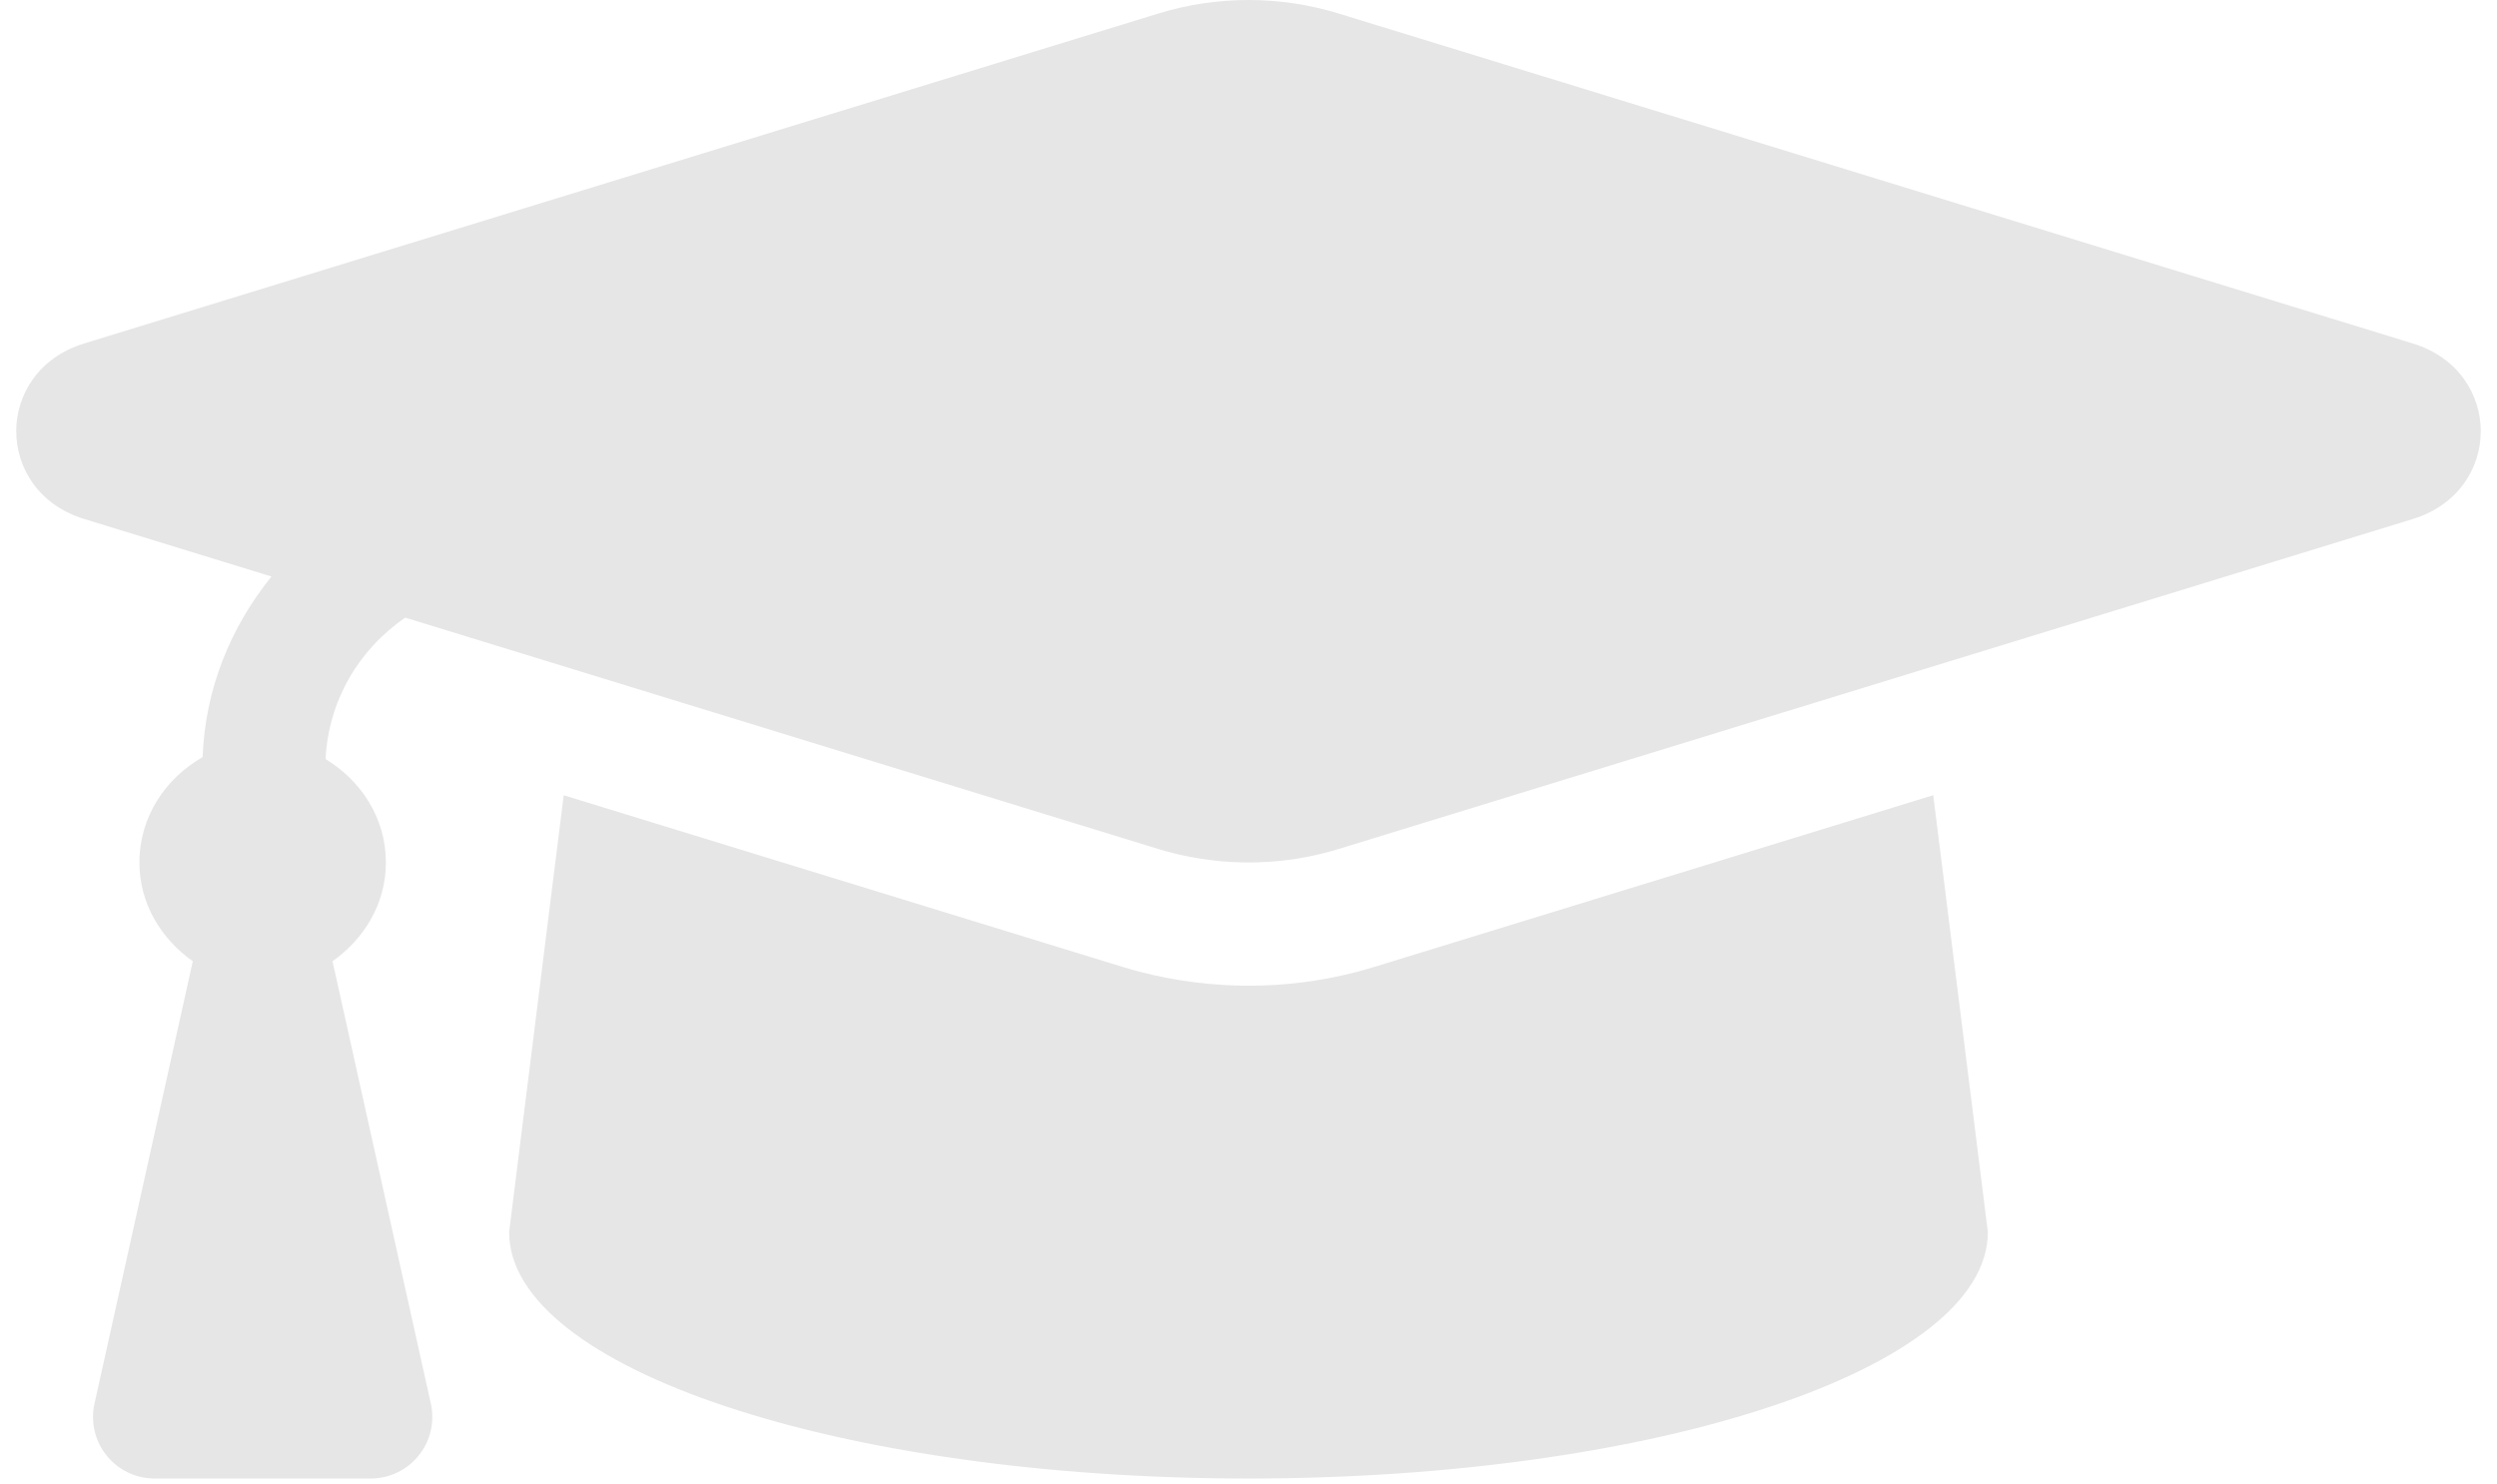 <svg width="111" height="66" viewBox="0 0 111 66" fill="none" xmlns="http://www.w3.org/2000/svg">
<path d="M107.255 15.27L59.505 0.6C56.903 -0.2 54.096 -0.2 51.495 0.6L3.743 15.27C-0.286 16.508 -0.286 21.837 3.743 23.074L12.068 25.632C10.242 27.89 9.119 30.644 9.007 33.66C7.359 34.605 6.198 36.31 6.198 38.346C6.198 40.191 7.171 41.744 8.571 42.737L4.201 62.402C3.82 64.112 5.121 65.735 6.873 65.735H16.478C18.231 65.735 19.532 64.112 19.152 62.402L14.781 42.737C16.182 41.744 17.154 40.191 17.154 38.346C17.154 36.365 16.047 34.708 14.473 33.746C14.603 31.175 15.918 28.901 18.015 27.46L51.494 37.747C53.045 38.222 56.02 38.816 59.503 37.747L107.255 23.076C111.287 21.837 111.287 16.509 107.255 15.27ZM61.112 42.983C56.229 44.483 52.067 43.654 49.885 42.983L25.059 35.357L22.632 54.779C22.632 60.831 37.347 65.735 55.499 65.735C73.652 65.735 88.367 60.831 88.367 54.779L85.939 35.355L61.112 42.983Z" fill="#E6E6E6"/>
</svg>
